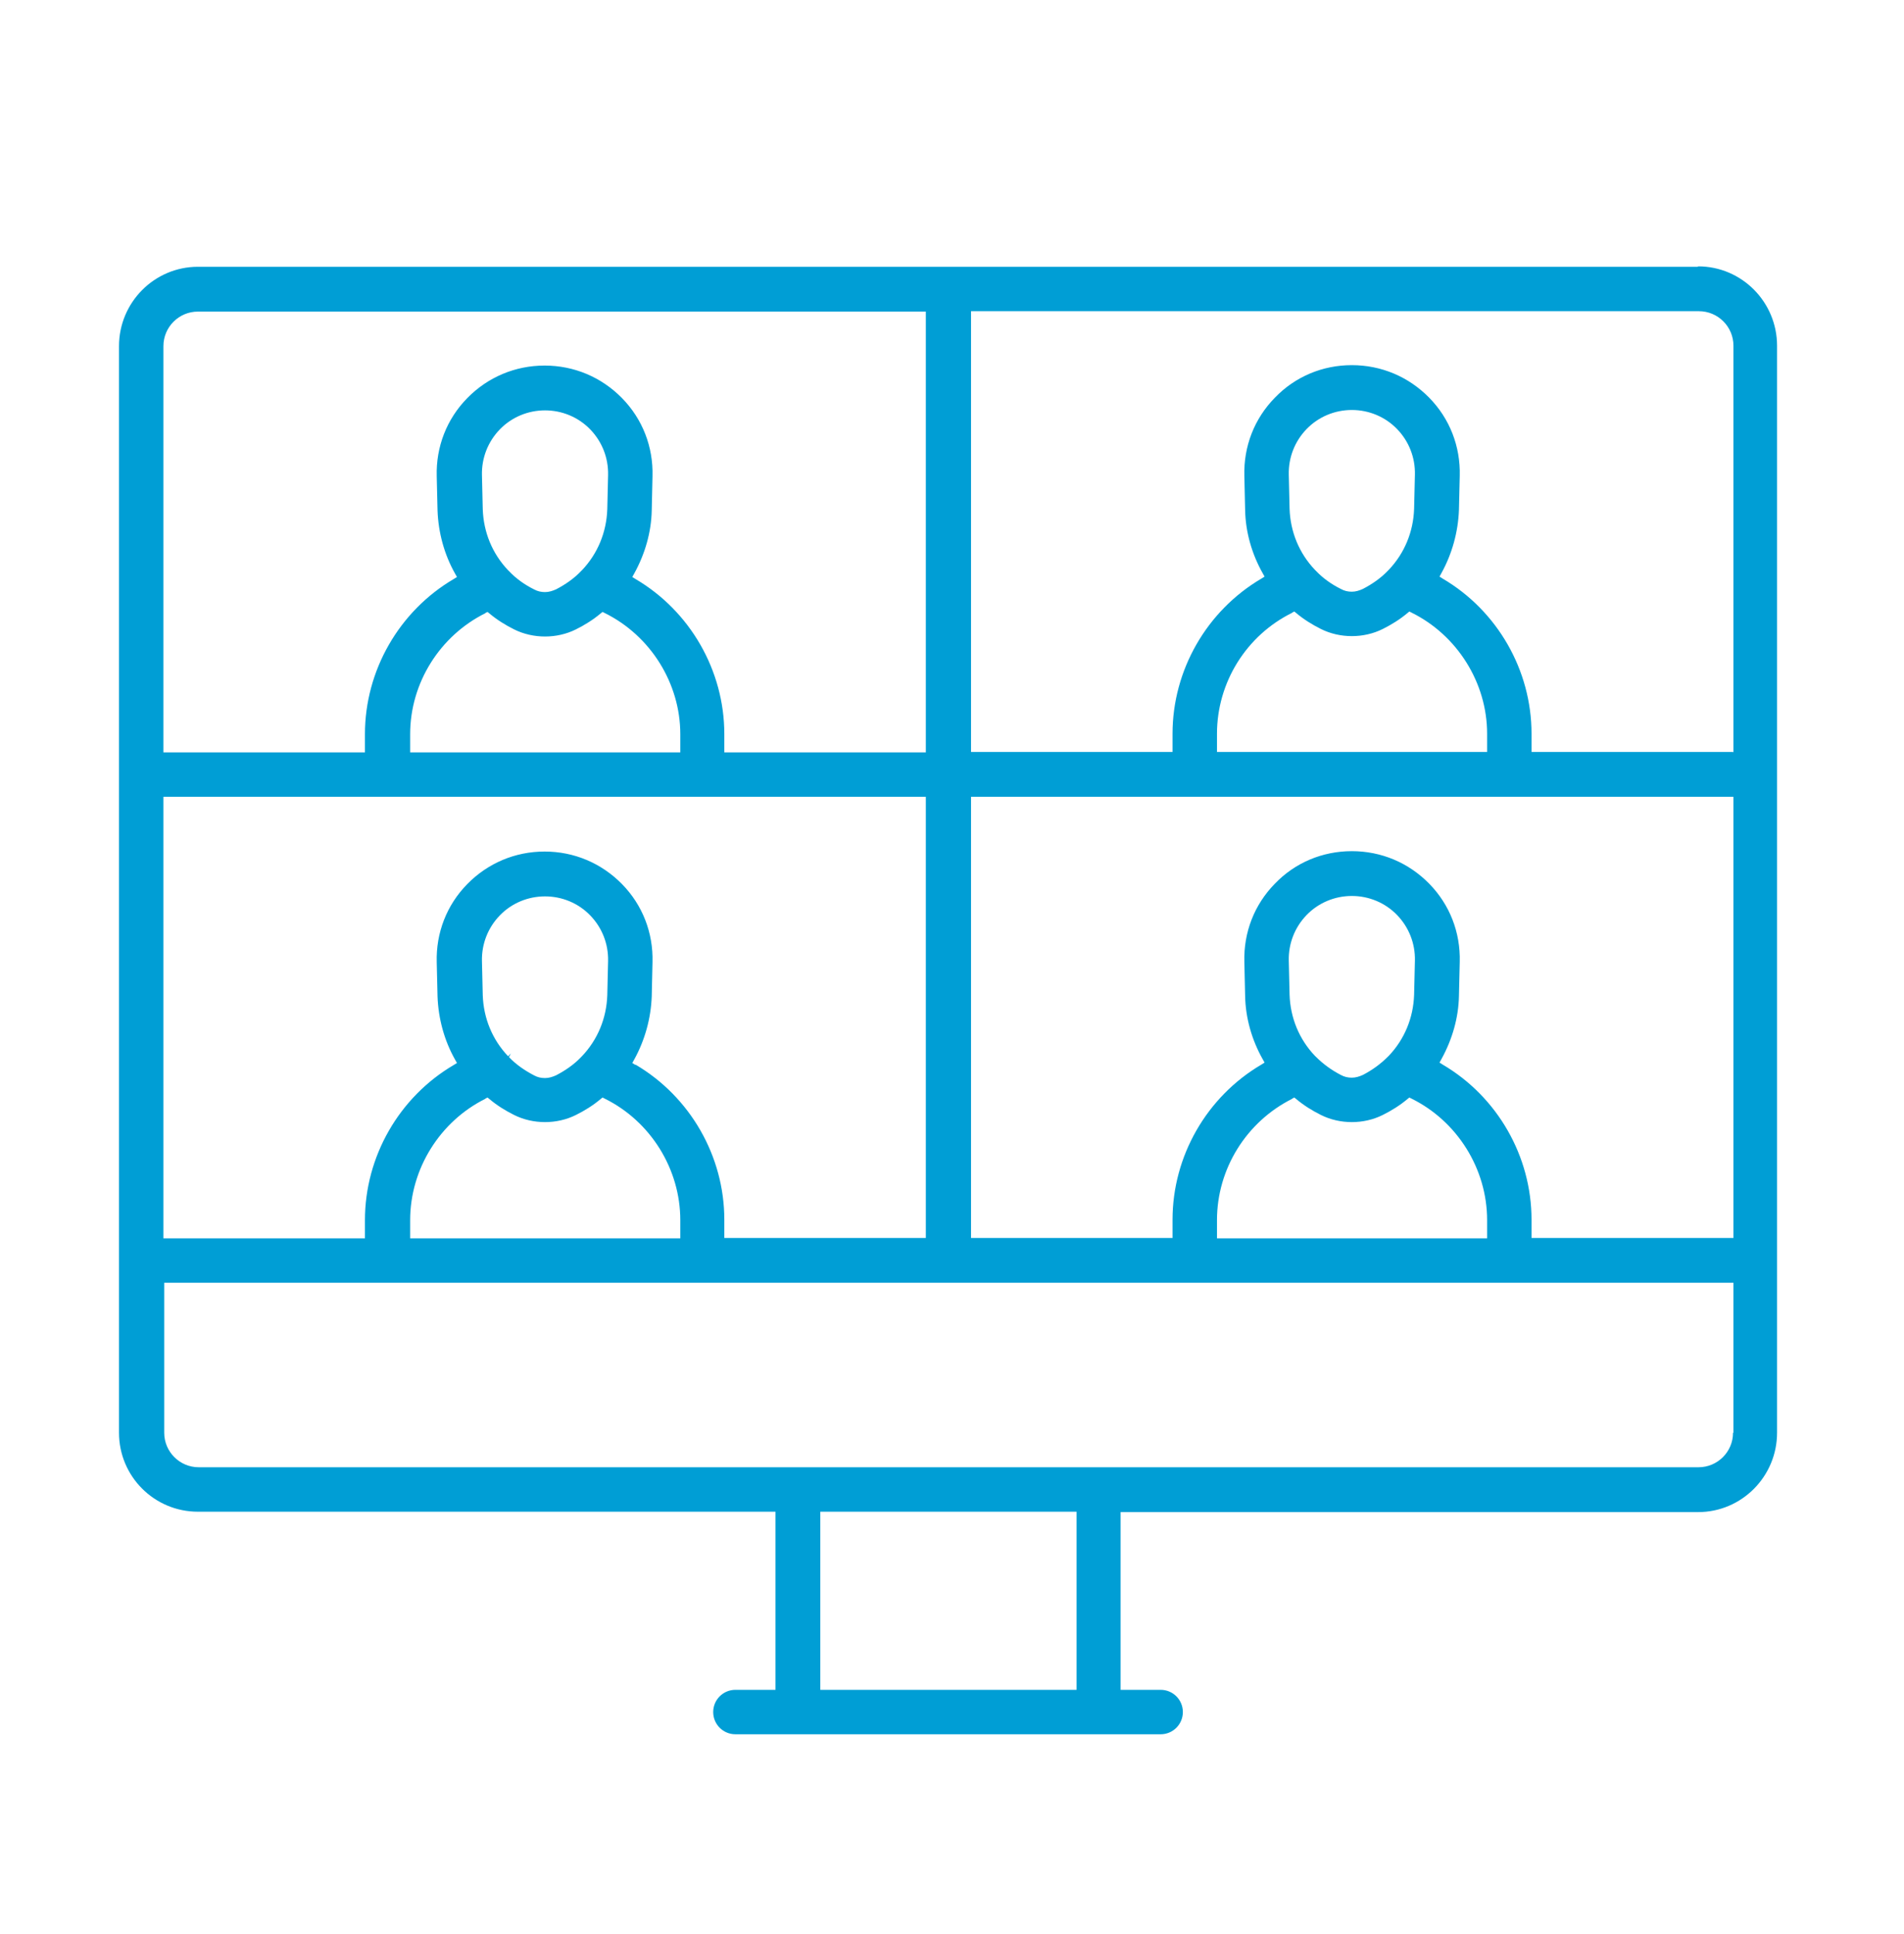 <?xml version="1.0" encoding="UTF-8"?> <svg xmlns="http://www.w3.org/2000/svg" width="64" height="65" viewBox="0 0 64 65" fill="none"><g id="online meeting"><path id="Vector" d="M57.067 8.966H6.653C5.187 8.966 4 10.166 4 11.632V48.152C4 49.619 5.187 50.806 6.653 50.806H26.067V56.792H24.72C24.307 56.792 23.973 57.126 23.973 57.539C23.973 57.952 24.307 58.286 24.72 58.286H39.013C39.427 58.286 39.76 57.952 39.76 57.539C39.76 57.126 39.427 56.792 39.013 56.792H37.667V50.819H57.08C58.547 50.819 59.733 49.619 59.733 48.152V11.619C59.733 10.152 58.547 8.952 57.08 8.952L57.067 8.966ZM5.493 11.632C5.493 10.992 6.013 10.472 6.653 10.472H31.12V25.286H24.347V24.672C24.347 22.539 23.2 20.539 21.36 19.459L21.253 19.392L21.32 19.272C21.68 18.619 21.893 17.886 21.907 17.152L21.933 16.006C21.96 15.019 21.6 14.086 20.907 13.379C20.213 12.672 19.293 12.286 18.307 12.286C17.32 12.286 16.4 12.672 15.707 13.379C15.013 14.086 14.653 15.019 14.68 16.006L14.707 17.152C14.733 17.899 14.933 18.632 15.293 19.272L15.36 19.392L15.253 19.459C13.413 20.539 12.267 22.539 12.267 24.672V25.286H5.493V11.619V11.632ZM21.36 35.792L21.253 35.726L21.32 35.606C21.68 34.952 21.88 34.219 21.907 33.486L21.933 32.339C21.96 31.352 21.6 30.419 20.907 29.712C20.213 29.006 19.293 28.619 18.307 28.619C17.32 28.619 16.4 29.006 15.707 29.712C15.013 30.419 14.653 31.352 14.68 32.339L14.707 33.486C14.733 34.232 14.933 34.966 15.293 35.606L15.36 35.726L15.253 35.792C13.413 36.872 12.267 38.872 12.267 41.006V41.619H5.493V26.779H31.12V41.606H24.347V40.992C24.347 38.859 23.2 36.859 21.36 35.779V35.792ZM17.08 35.499C16.547 34.939 16.253 34.219 16.227 33.446L16.2 32.299C16.187 31.726 16.4 31.179 16.8 30.766C17.2 30.352 17.747 30.126 18.32 30.126C18.893 30.126 19.44 30.352 19.84 30.766C20.24 31.179 20.453 31.726 20.44 32.299L20.413 33.446C20.387 34.219 20.093 34.939 19.56 35.499L19.533 35.526C19.293 35.779 19 35.979 18.693 36.139C18.573 36.192 18.453 36.232 18.32 36.232C18.187 36.232 18.067 36.206 17.947 36.139C17.64 35.979 17.347 35.779 17.107 35.526L17.173 35.406L17.08 35.499ZM16.307 36.926L16.387 36.886L16.453 36.939C16.707 37.152 16.987 37.326 17.28 37.472C17.92 37.792 18.72 37.792 19.36 37.472C19.653 37.326 19.933 37.152 20.187 36.939L20.253 36.886L20.333 36.926C21.867 37.686 22.867 39.286 22.867 41.006V41.619H13.787V41.006C13.787 39.286 14.787 37.686 16.32 36.926H16.307ZM16.307 20.606L16.387 20.566L16.453 20.619C16.707 20.832 16.987 21.006 17.28 21.152C17.92 21.472 18.72 21.472 19.36 21.152C19.653 21.006 19.933 20.832 20.187 20.619L20.253 20.566L20.333 20.606C21.867 21.366 22.867 22.966 22.867 24.672V25.286H13.787V24.672C13.787 22.952 14.787 21.366 16.32 20.606H16.307ZM16.2 15.966C16.187 15.392 16.4 14.846 16.8 14.432C17.2 14.019 17.747 13.792 18.32 13.792C18.893 13.792 19.44 14.019 19.84 14.432C20.24 14.846 20.453 15.392 20.44 15.966L20.413 17.112C20.387 17.886 20.093 18.606 19.56 19.166L19.533 19.192C19.293 19.446 19 19.646 18.693 19.806C18.573 19.859 18.453 19.899 18.32 19.899C18.187 19.899 18.067 19.872 17.947 19.806C17.627 19.646 17.347 19.446 17.107 19.192L17.08 19.166C16.547 18.606 16.253 17.886 16.227 17.112L16.2 15.966ZM36.187 56.792H27.573V50.806H36.187V56.792ZM58.253 48.152C58.253 48.792 57.733 49.312 57.093 49.312H6.68C6.04 49.312 5.52 48.792 5.52 48.152V43.112H58.267V48.152H58.253ZM43.427 36.926L43.507 36.886L43.573 36.939C43.827 37.152 44.107 37.326 44.4 37.472C45.04 37.792 45.84 37.792 46.48 37.472C46.773 37.326 47.053 37.152 47.307 36.939L47.373 36.886L47.453 36.926C48.987 37.686 49.987 39.286 49.987 41.006V41.619H40.907V41.006C40.907 39.286 41.893 37.699 43.44 36.926H43.427ZM43.32 32.286C43.307 31.712 43.52 31.166 43.92 30.752C44.32 30.339 44.867 30.112 45.44 30.112C46.013 30.112 46.56 30.339 46.96 30.752C47.36 31.166 47.573 31.712 47.56 32.286L47.533 33.432C47.507 34.206 47.213 34.926 46.68 35.486L46.653 35.512C46.4 35.766 46.12 35.966 45.813 36.126C45.693 36.179 45.573 36.219 45.44 36.219C45.307 36.219 45.187 36.192 45.067 36.126C44.76 35.966 44.48 35.766 44.227 35.512L44.2 35.486C43.667 34.926 43.373 34.206 43.347 33.432L43.32 32.286ZM58.253 41.606H51.48V40.992C51.48 38.859 50.333 36.859 48.493 35.779L48.387 35.712L48.453 35.592C48.813 34.939 49.027 34.206 49.04 33.472L49.067 32.326C49.093 31.339 48.733 30.406 48.04 29.699C47.347 28.992 46.427 28.606 45.44 28.606C44.453 28.606 43.533 28.992 42.853 29.699C42.16 30.406 41.8 31.339 41.827 32.326L41.853 33.472C41.867 34.219 42.08 34.952 42.44 35.592L42.507 35.712L42.4 35.779C40.56 36.859 39.413 38.859 39.413 40.992V41.606H32.64V26.779H58.267V41.606H58.253ZM43.427 20.592L43.507 20.552L43.573 20.606C43.827 20.819 44.107 20.992 44.4 21.139C45.04 21.459 45.84 21.459 46.48 21.139C46.773 20.992 47.053 20.819 47.307 20.606L47.373 20.552L47.453 20.592C48.987 21.352 49.987 22.952 49.987 24.659V25.272H40.907V24.659C40.907 22.939 41.893 21.352 43.44 20.592H43.427ZM43.32 15.952C43.307 15.379 43.52 14.832 43.92 14.419C44.32 14.006 44.867 13.779 45.44 13.779C46.013 13.779 46.56 14.006 46.96 14.419C47.36 14.832 47.573 15.379 47.56 15.952L47.533 17.099C47.507 17.872 47.213 18.592 46.68 19.152L46.653 19.179C46.413 19.432 46.12 19.632 45.813 19.792C45.693 19.846 45.573 19.886 45.44 19.886C45.307 19.886 45.187 19.859 45.067 19.792C44.747 19.632 44.467 19.432 44.227 19.179L44.2 19.152C43.667 18.592 43.373 17.872 43.347 17.099L43.32 15.952ZM58.253 25.272H51.48V24.659C51.48 22.526 50.333 20.526 48.493 19.446L48.387 19.379L48.453 19.259C48.813 18.606 49.013 17.872 49.04 17.139L49.067 15.992C49.093 15.006 48.733 14.072 48.04 13.366C47.347 12.659 46.427 12.272 45.44 12.272C44.453 12.272 43.533 12.659 42.853 13.366C42.16 14.072 41.8 15.006 41.827 15.992L41.853 17.139C41.867 17.886 42.08 18.619 42.44 19.259L42.507 19.379L42.4 19.446C40.56 20.526 39.413 22.526 39.413 24.659V25.272H32.64V10.459H57.107C57.747 10.459 58.267 10.979 58.267 11.619V25.286L58.253 25.272Z" fill="#009ED5"></path></g></svg> 